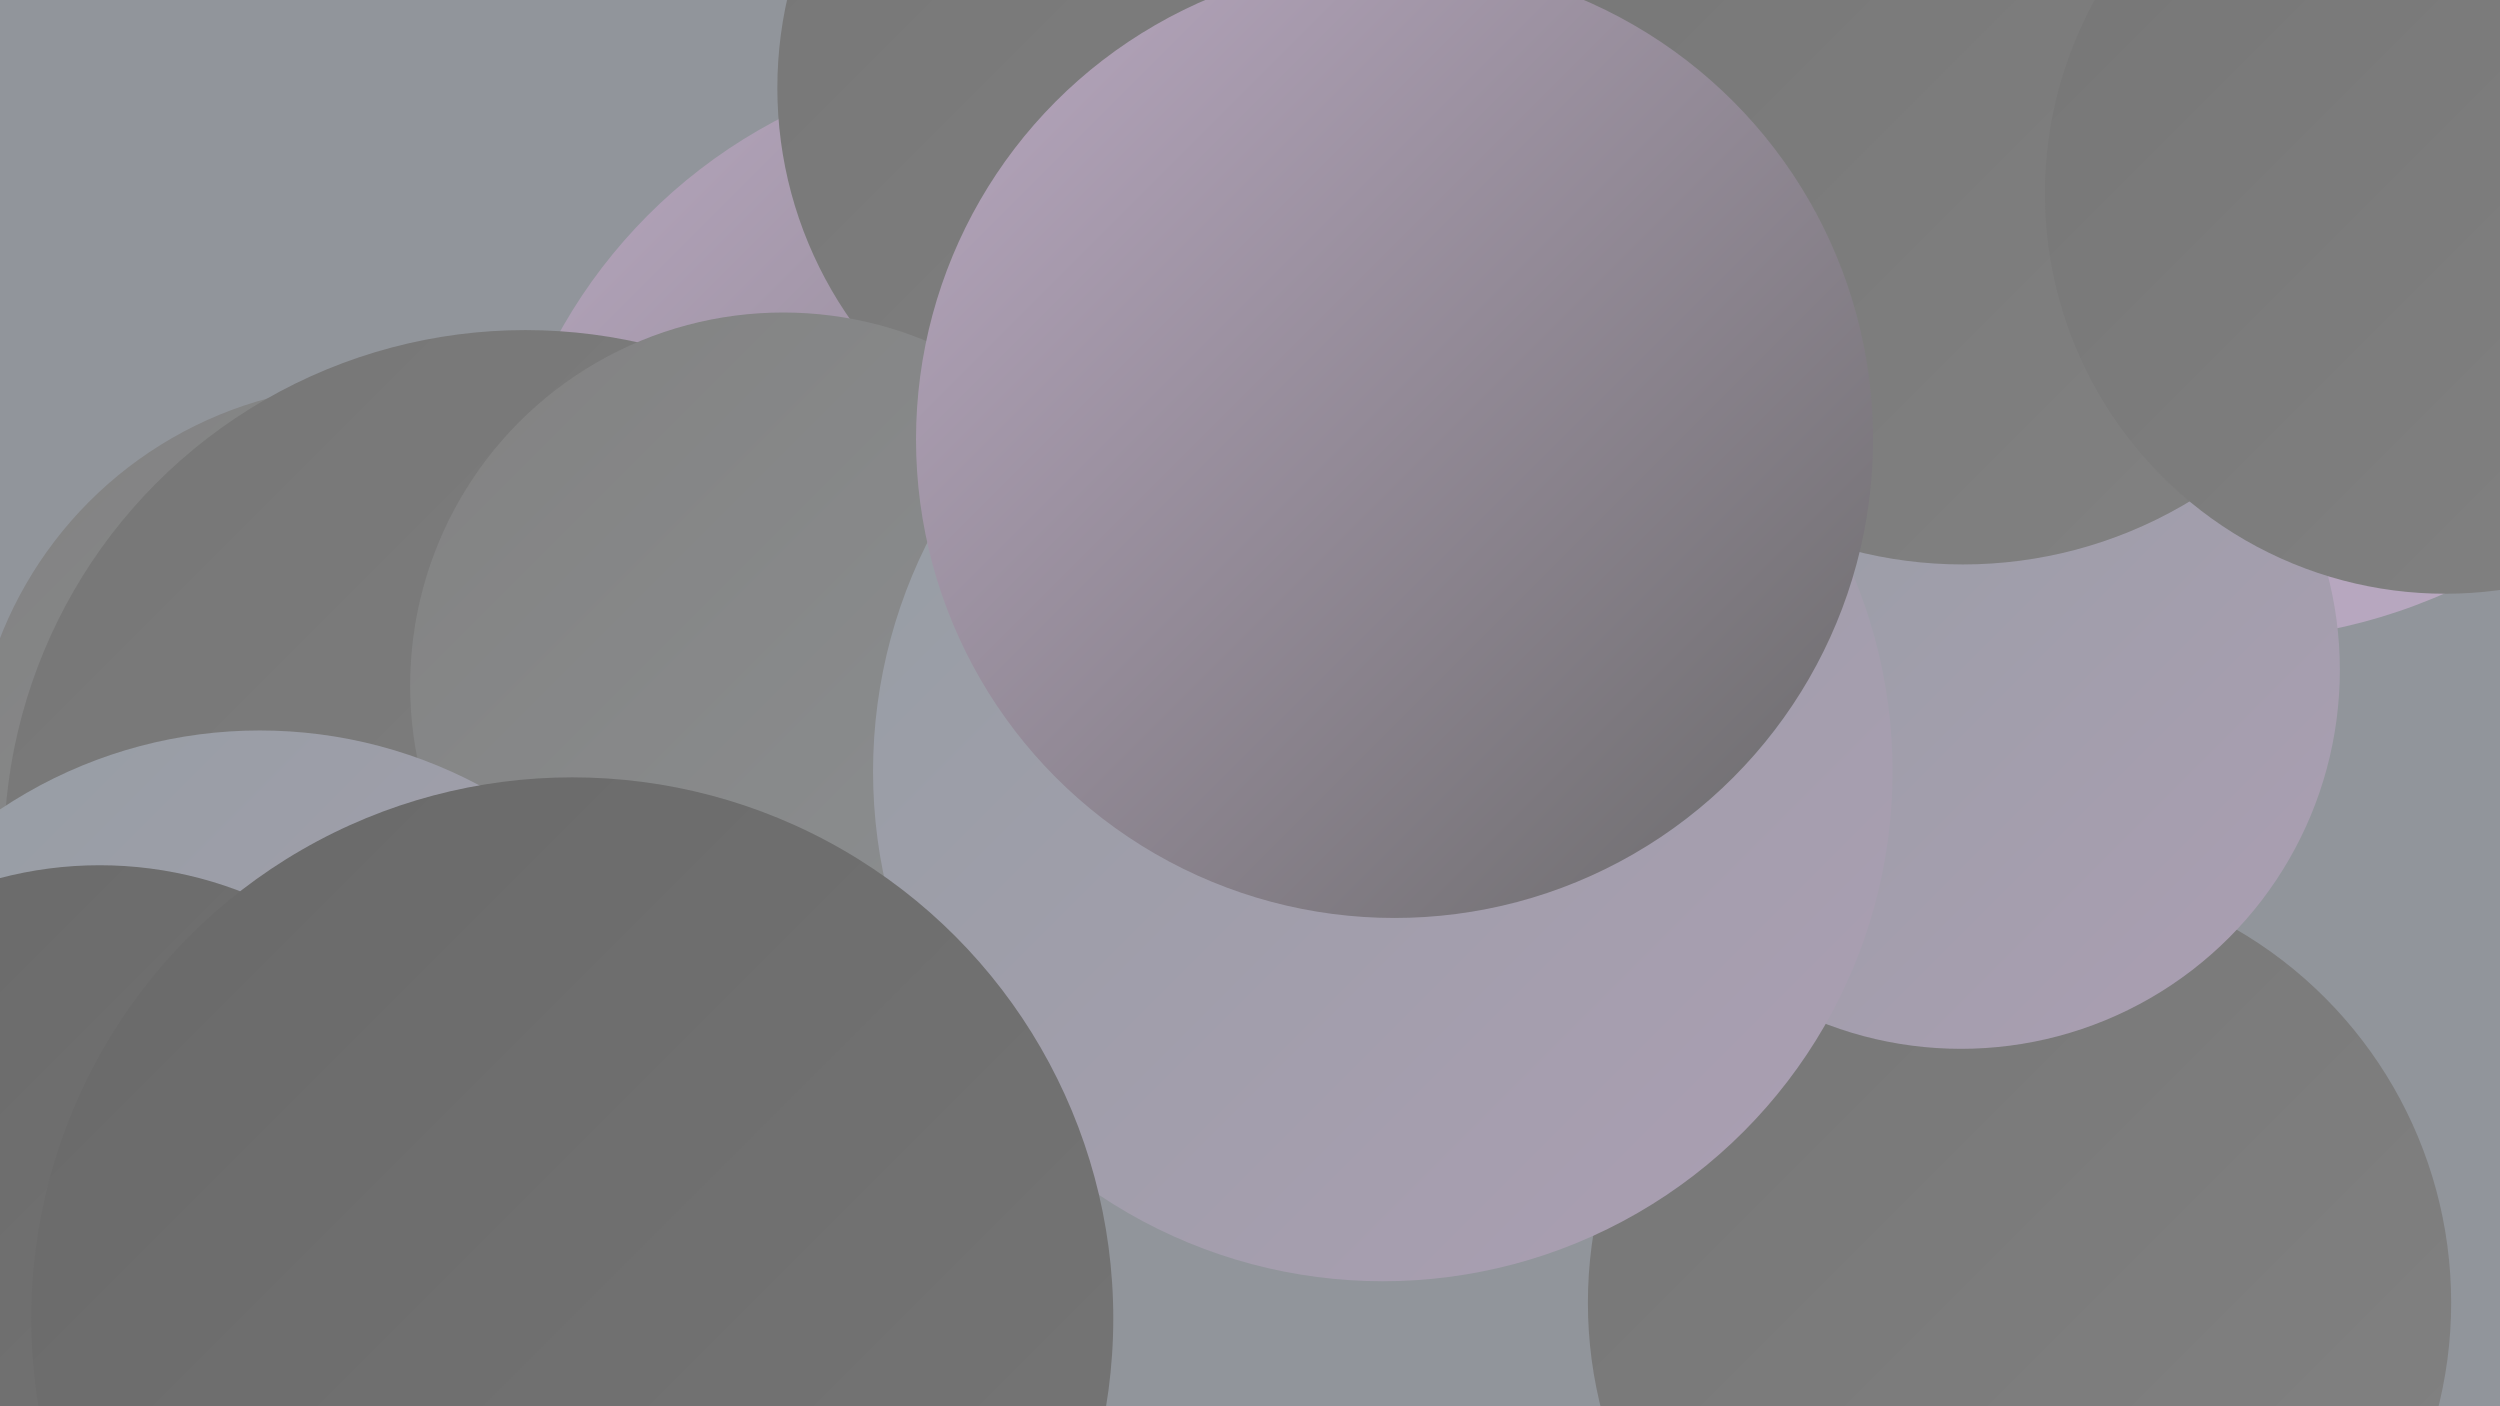 <?xml version="1.0" encoding="UTF-8"?><svg width="1280" height="720" xmlns="http://www.w3.org/2000/svg"><defs><linearGradient id="grad0" x1="0%" y1="0%" x2="100%" y2="100%"><stop offset="0%" style="stop-color:#696969;stop-opacity:1" /><stop offset="100%" style="stop-color:#767676;stop-opacity:1" /></linearGradient><linearGradient id="grad1" x1="0%" y1="0%" x2="100%" y2="100%"><stop offset="0%" style="stop-color:#767676;stop-opacity:1" /><stop offset="100%" style="stop-color:#828282;stop-opacity:1" /></linearGradient><linearGradient id="grad2" x1="0%" y1="0%" x2="100%" y2="100%"><stop offset="0%" style="stop-color:#828282;stop-opacity:1" /><stop offset="100%" style="stop-color:#8d9092;stop-opacity:1" /></linearGradient><linearGradient id="grad3" x1="0%" y1="0%" x2="100%" y2="100%"><stop offset="0%" style="stop-color:#8d9092;stop-opacity:1" /><stop offset="100%" style="stop-color:#959ea3;stop-opacity:1" /></linearGradient><linearGradient id="grad4" x1="0%" y1="0%" x2="100%" y2="100%"><stop offset="0%" style="stop-color:#959ea3;stop-opacity:1" /><stop offset="100%" style="stop-color:#ac9eb3;stop-opacity:1" /></linearGradient><linearGradient id="grad5" x1="0%" y1="0%" x2="100%" y2="100%"><stop offset="0%" style="stop-color:#ac9eb3;stop-opacity:1" /><stop offset="100%" style="stop-color:#baa9c2;stop-opacity:1" /></linearGradient><linearGradient id="grad6" x1="0%" y1="0%" x2="100%" y2="100%"><stop offset="0%" style="stop-color:#baa9c2;stop-opacity:1" /><stop offset="100%" style="stop-color:#696969;stop-opacity:1" /></linearGradient></defs><rect width="1280" height="720" fill="#91959b" /><circle cx="190" cy="401" r="204" fill="url(#grad2)" /><circle cx="466" cy="343" r="198" fill="url(#grad5)" /><circle cx="966" cy="82" r="219" fill="url(#grad1)" /><circle cx="554" cy="215" r="181" fill="url(#grad2)" /><circle cx="641" cy="236" r="182" fill="url(#grad6)" /><circle cx="1076" cy="72" r="275" fill="url(#grad0)" /><circle cx="525" cy="303" r="273" fill="url(#grad6)" /><circle cx="1034" cy="667" r="221" fill="url(#grad1)" /><circle cx="1137" cy="44" r="284" fill="url(#grad5)" /><circle cx="1004" cy="343" r="194" fill="url(#grad4)" /><circle cx="269" cy="436" r="267" fill="url(#grad1)" /><circle cx="1005" cy="64" r="225" fill="url(#grad1)" /><circle cx="605" cy="45" r="207" fill="url(#grad1)" /><circle cx="1252" cy="99" r="205" fill="url(#grad1)" /><circle cx="401" cy="351" r="191" fill="url(#grad2)" /><circle cx="708" cy="395" r="261" fill="url(#grad4)" /><circle cx="133" cy="613" r="239" fill="url(#grad4)" /><circle cx="714" cy="225" r="245" fill="url(#grad6)" /><circle cx="51" cy="644" r="201" fill="url(#grad0)" /><circle cx="293" cy="675" r="277" fill="url(#grad0)" /></svg>